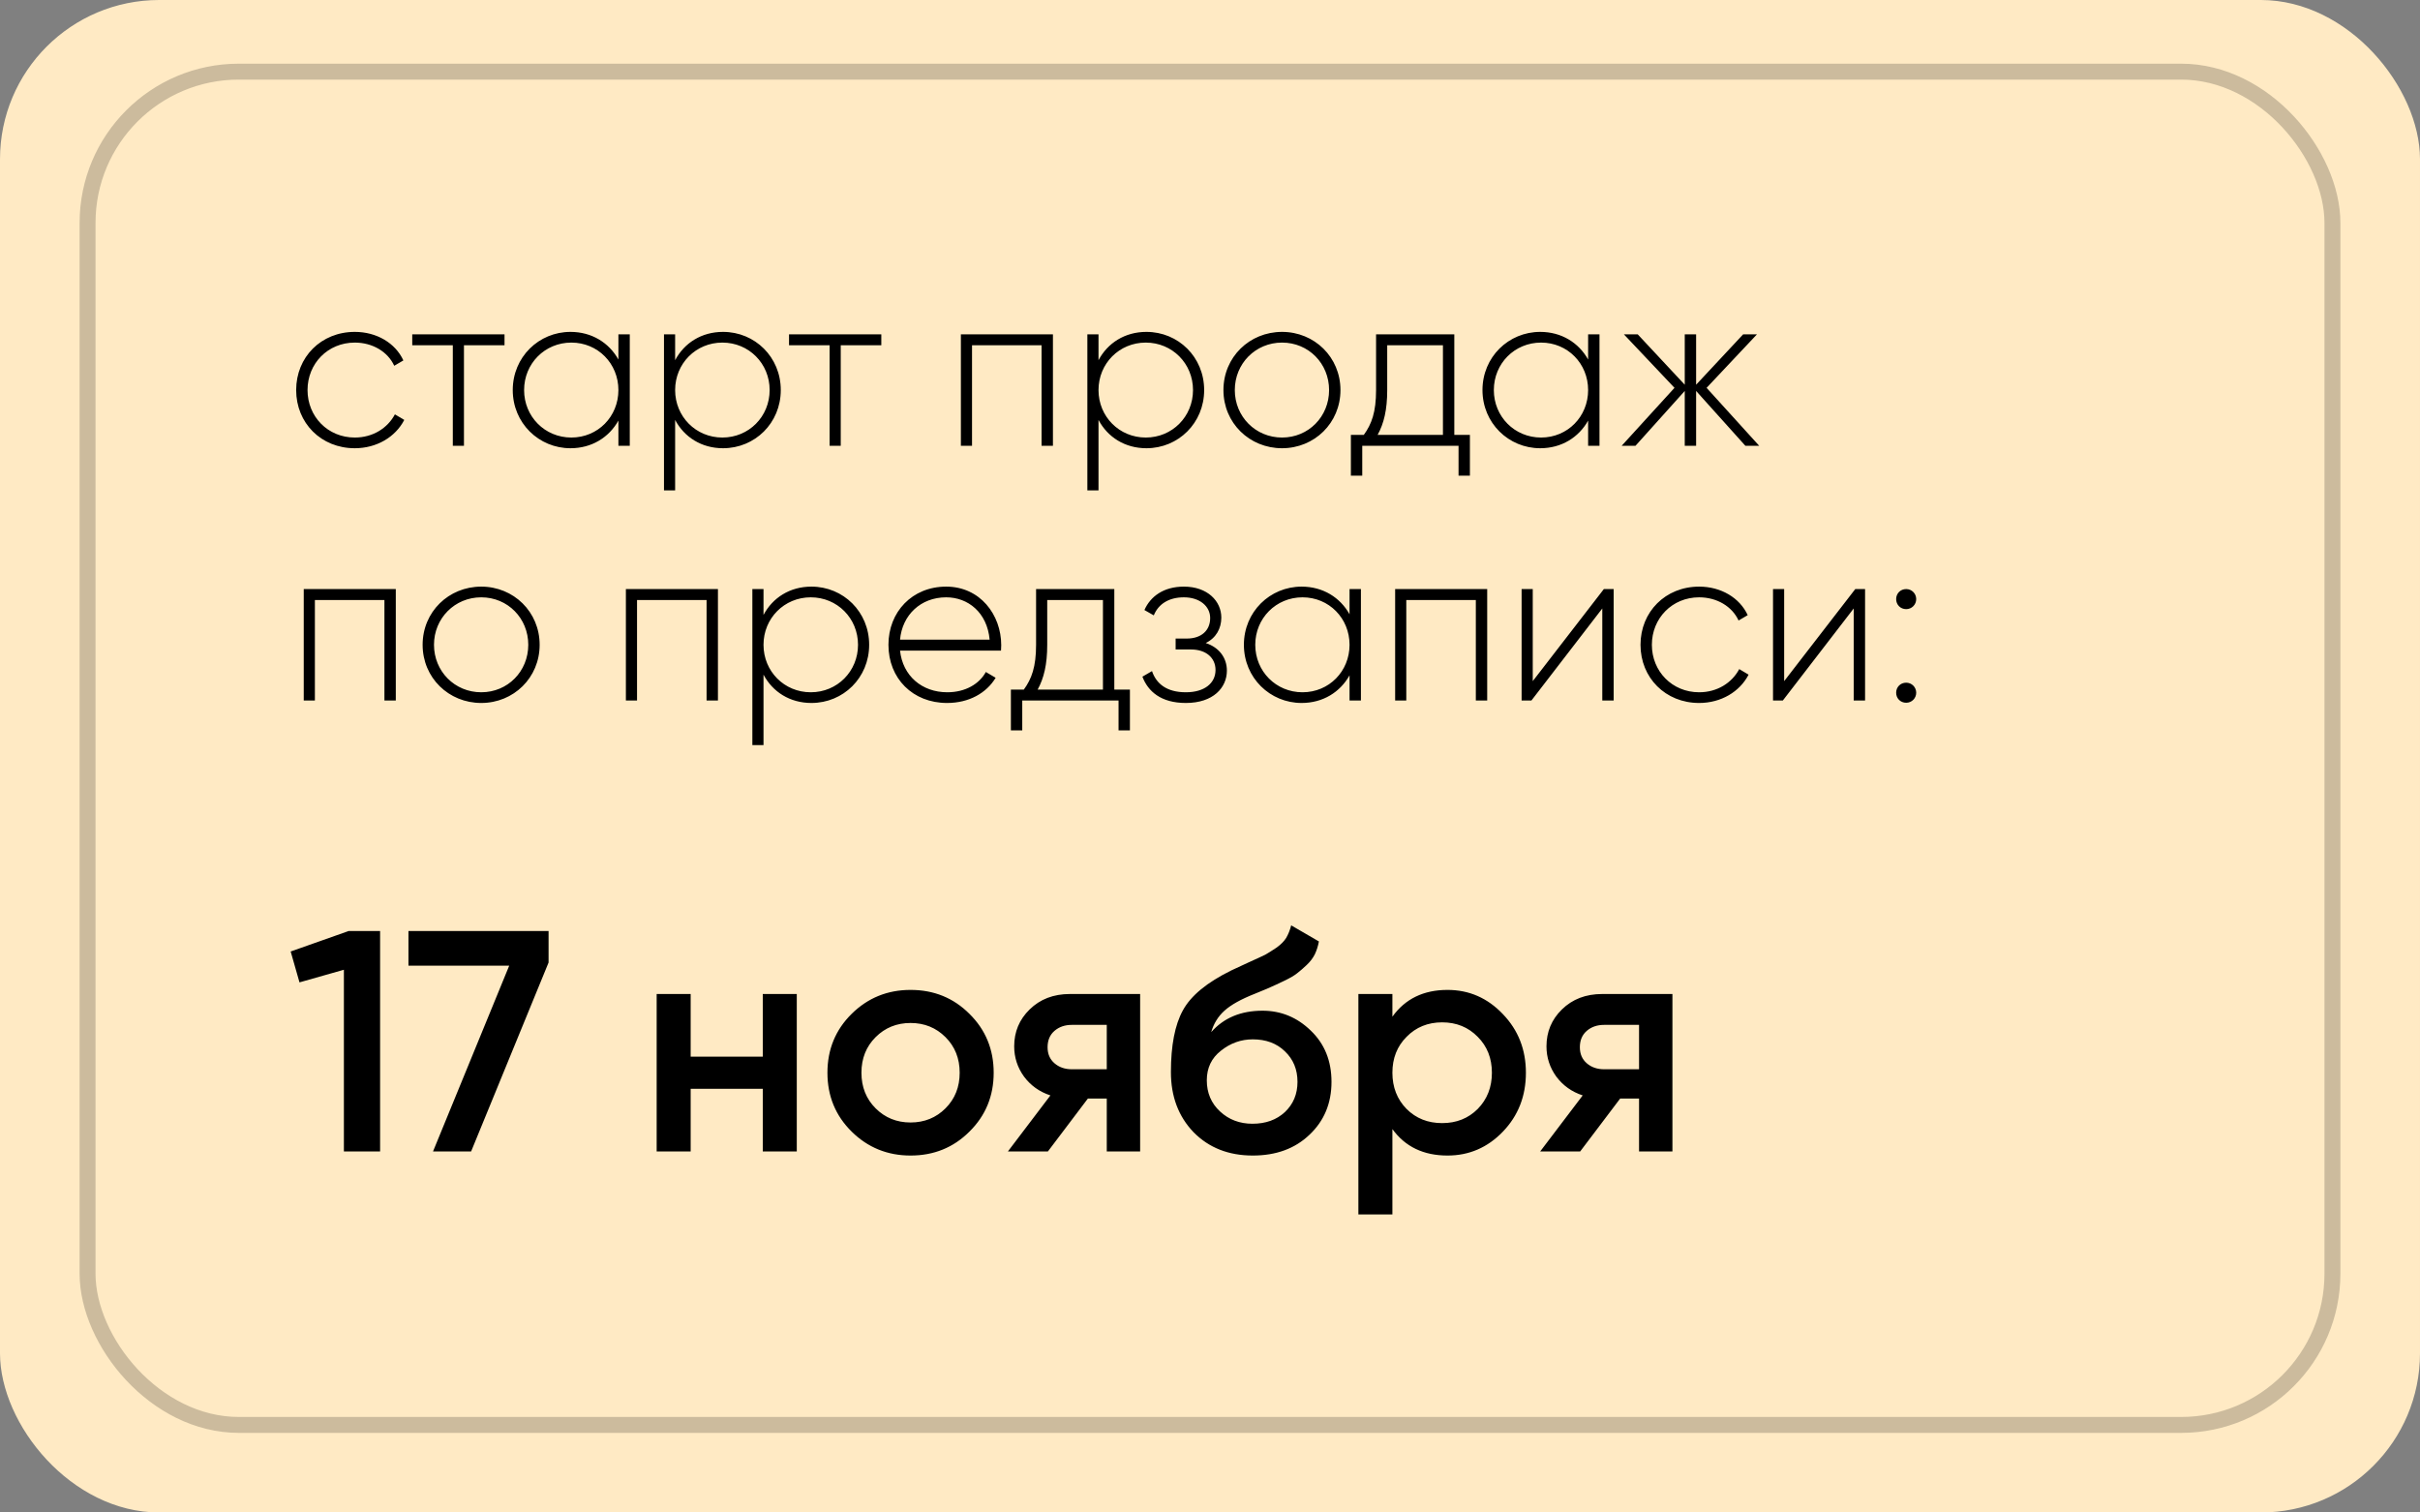 <?xml version="1.0" encoding="UTF-8"?> <svg xmlns="http://www.w3.org/2000/svg" width="152" height="95" viewBox="0 0 152 95" fill="none"><rect x="0" y="0" width="152" height="95" fill="#808080" stroke="none"/><rect width="152" height="95" rx="10" fill="#FFEAC4"></rect><path d="M22.284 28.154C20.17 28.154 18.602 26.572 18.602 24.5C18.602 22.428 20.17 20.846 22.284 20.846C23.656 20.846 24.832 21.546 25.336 22.638L24.762 22.974C24.356 22.092 23.404 21.518 22.284 21.518C20.59 21.518 19.316 22.834 19.316 24.5C19.316 26.166 20.59 27.482 22.284 27.482C23.418 27.482 24.342 26.894 24.804 26.026L25.392 26.376C24.832 27.454 23.656 28.154 22.284 28.154ZM31.689 21V21.686H29.141V28H28.441V21.686H25.893V21H31.689ZM38.842 21H39.556V28H38.842V26.418C38.254 27.468 37.175 28.154 35.831 28.154C33.843 28.154 32.206 26.572 32.206 24.5C32.206 22.428 33.843 20.846 35.831 20.846C37.175 20.846 38.254 21.532 38.842 22.582V21ZM35.888 27.482C37.553 27.482 38.842 26.166 38.842 24.5C38.842 22.834 37.553 21.518 35.888 21.518C34.221 21.518 32.919 22.834 32.919 24.5C32.919 26.166 34.221 27.482 35.888 27.482ZM45.415 20.846C47.417 20.846 49.041 22.428 49.041 24.5C49.041 26.572 47.417 28.154 45.415 28.154C44.057 28.154 42.979 27.454 42.405 26.376V30.8H41.705V21H42.405V22.624C42.979 21.546 44.057 20.846 45.415 20.846ZM45.373 27.482C47.039 27.482 48.341 26.166 48.341 24.5C48.341 22.834 47.039 21.518 45.373 21.518C43.707 21.518 42.405 22.834 42.405 24.5C42.405 26.166 43.707 27.482 45.373 27.482ZM55.355 21V21.686H52.807V28H52.107V21.686H49.559V21H55.355ZM66.135 21V28H65.421V21.686H61.053V28H60.353V21H66.135ZM72.007 20.846C74.009 20.846 75.633 22.428 75.633 24.5C75.633 26.572 74.009 28.154 72.007 28.154C70.649 28.154 69.571 27.454 68.997 26.376V30.8H68.297V21H68.997V22.624C69.571 21.546 70.649 20.846 72.007 20.846ZM71.965 27.482C73.631 27.482 74.933 26.166 74.933 24.5C74.933 22.834 73.631 21.518 71.965 21.518C70.299 21.518 68.997 22.834 68.997 24.5C68.997 26.166 70.299 27.482 71.965 27.482ZM80.526 28.154C78.482 28.154 76.844 26.572 76.844 24.5C76.844 22.428 78.482 20.846 80.526 20.846C82.556 20.846 84.194 22.428 84.194 24.5C84.194 26.572 82.556 28.154 80.526 28.154ZM80.526 27.482C82.192 27.482 83.48 26.166 83.48 24.5C83.48 22.834 82.192 21.518 80.526 21.518C78.86 21.518 77.558 22.834 77.558 24.5C77.558 26.166 78.86 27.482 80.526 27.482ZM91.345 27.314H92.325V29.876H91.611V28H85.563V29.876H84.849V27.314H85.661C86.151 26.642 86.431 25.886 86.431 24.5V21H91.345V27.314ZM86.529 27.314H90.631V21.686H87.131V24.5C87.131 25.746 86.921 26.6 86.529 27.314ZM99.75 21H100.464V28H99.75V26.418C99.162 27.468 98.084 28.154 96.74 28.154C94.752 28.154 93.114 26.572 93.114 24.5C93.114 22.428 94.752 20.846 96.74 20.846C98.084 20.846 99.162 21.532 99.75 22.582V21ZM96.796 27.482C98.462 27.482 99.75 26.166 99.75 24.5C99.75 22.834 98.462 21.518 96.796 21.518C95.13 21.518 93.828 22.834 93.828 24.5C93.828 26.166 95.13 27.482 96.796 27.482ZM110.495 28H109.627L106.533 24.556V28H105.819V24.556L102.725 28H101.857L105.175 24.36L101.997 21H102.865L105.819 24.164V21H106.533V24.164L109.487 21H110.355L107.191 24.36L110.495 28ZM24.86 37V44H24.146V37.686H19.778V44H19.078V37H24.86ZM30.227 44.154C28.183 44.154 26.545 42.572 26.545 40.5C26.545 38.428 28.183 36.846 30.227 36.846C32.257 36.846 33.895 38.428 33.895 40.5C33.895 42.572 32.257 44.154 30.227 44.154ZM30.227 43.482C31.893 43.482 33.181 42.166 33.181 40.5C33.181 38.834 31.893 37.518 30.227 37.518C28.561 37.518 27.259 38.834 27.259 40.5C27.259 42.166 28.561 43.482 30.227 43.482ZM45.094 37V44H44.38V37.686H40.012V44H39.312V37H45.094ZM50.966 36.846C52.968 36.846 54.592 38.428 54.592 40.5C54.592 42.572 52.968 44.154 50.966 44.154C49.608 44.154 48.53 43.454 47.956 42.376V46.8H47.256V37H47.956V38.624C48.53 37.546 49.608 36.846 50.966 36.846ZM50.924 43.482C52.59 43.482 53.892 42.166 53.892 40.5C53.892 38.834 52.59 37.518 50.924 37.518C49.258 37.518 47.956 38.834 47.956 40.5C47.956 42.166 49.258 43.482 50.924 43.482ZM59.429 36.846C61.557 36.846 62.887 38.61 62.887 40.528C62.887 40.64 62.873 40.752 62.873 40.864H56.531C56.699 42.446 57.903 43.482 59.499 43.482C60.647 43.482 61.515 42.95 61.921 42.208L62.537 42.572C61.963 43.524 60.871 44.154 59.485 44.154C57.329 44.154 55.803 42.614 55.803 40.5C55.803 38.442 57.287 36.846 59.429 36.846ZM59.429 37.518C57.833 37.518 56.671 38.624 56.531 40.178H62.159C62.005 38.47 60.801 37.518 59.429 37.518ZM69.99 43.314H70.97V45.876H70.256V44H64.208V45.876H63.494V43.314H64.306C64.796 42.642 65.076 41.886 65.076 40.5V37H69.99V43.314ZM65.174 43.314H69.276V37.686H65.776V40.5C65.776 41.746 65.566 42.6 65.174 43.314ZM75.731 40.388C76.585 40.668 77.061 41.326 77.061 42.124C77.061 43.188 76.207 44.154 74.485 44.154C72.917 44.154 72.105 43.426 71.755 42.502L72.357 42.152C72.623 42.936 73.267 43.482 74.485 43.482C75.675 43.482 76.347 42.894 76.347 42.082C76.347 41.326 75.759 40.794 74.807 40.794H73.841V40.108H74.541C75.451 40.108 76.011 39.604 76.011 38.82C76.011 38.078 75.353 37.518 74.359 37.518C73.435 37.518 72.763 37.924 72.469 38.652L71.881 38.316C72.259 37.462 73.085 36.846 74.359 36.846C75.843 36.846 76.711 37.756 76.711 38.792C76.711 39.478 76.375 40.08 75.731 40.388ZM84.765 37H85.479V44H84.765V42.418C84.177 43.468 83.099 44.154 81.755 44.154C79.767 44.154 78.129 42.572 78.129 40.5C78.129 38.428 79.767 36.846 81.755 36.846C83.099 36.846 84.177 37.532 84.765 38.582V37ZM81.811 43.482C83.477 43.482 84.765 42.166 84.765 40.5C84.765 38.834 83.477 37.518 81.811 37.518C80.145 37.518 78.843 38.834 78.843 40.5C78.843 42.166 80.145 43.482 81.811 43.482ZM93.411 37V44H92.697V37.686H88.329V44H87.629V37H93.411ZM100.738 37H101.354V44H100.64V38.218L96.188 44H95.572V37H96.272V42.782L100.738 37ZM106.722 44.154C104.608 44.154 103.04 42.572 103.04 40.5C103.04 38.428 104.608 36.846 106.722 36.846C108.094 36.846 109.27 37.546 109.774 38.638L109.2 38.974C108.794 38.092 107.842 37.518 106.722 37.518C105.028 37.518 103.754 38.834 103.754 40.5C103.754 42.166 105.028 43.482 106.722 43.482C107.856 43.482 108.78 42.894 109.242 42.026L109.829 42.376C109.27 43.454 108.094 44.154 106.722 44.154ZM116.529 37H117.145V44H116.431V38.218L111.979 44H111.363V37H112.063V42.782L116.529 37ZM119.727 38.26C119.363 38.26 119.097 37.98 119.097 37.63C119.097 37.28 119.363 37 119.727 37C120.077 37 120.357 37.28 120.357 37.63C120.357 37.98 120.077 38.26 119.727 38.26ZM119.727 44.14C119.363 44.14 119.097 43.86 119.097 43.51C119.097 43.16 119.363 42.88 119.727 42.88C120.077 42.88 120.357 43.16 120.357 43.51C120.357 43.86 120.077 44.14 119.727 44.14Z" fill="black"></path><rect x="5.5" y="4.5" width="141" height="85" rx="9.5" stroke="black" stroke-opacity="0.2"></rect><path d="M21.896 58.479H23.874V72.323H21.6V60.911L18.811 61.703L18.257 59.764L21.896 58.479ZM25.655 58.479H34.456V60.457L29.591 72.323H27.198L31.984 60.654H25.655V58.479ZM47.91 62.434H50.046V72.323H47.91V68.388H43.381V72.323H41.245V62.434H43.381V66.37H47.91V62.434ZM57.192 72.58C55.742 72.58 54.509 72.079 53.493 71.077C52.478 70.075 51.971 68.842 51.971 67.379C51.971 65.915 52.478 64.682 53.493 63.68C54.509 62.678 55.742 62.177 57.192 62.177C58.656 62.177 59.888 62.678 60.89 63.68C61.906 64.682 62.413 65.915 62.413 67.379C62.413 68.842 61.906 70.075 60.89 71.077C59.888 72.079 58.656 72.58 57.192 72.58ZM54.997 69.614C55.59 70.207 56.322 70.504 57.192 70.504C58.062 70.504 58.794 70.207 59.387 69.614C59.981 69.02 60.277 68.275 60.277 67.379C60.277 66.482 59.981 65.737 59.387 65.144C58.794 64.551 58.062 64.254 57.192 64.254C56.322 64.254 55.59 64.551 54.997 65.144C54.403 65.737 54.107 66.482 54.107 67.379C54.107 68.275 54.403 69.02 54.997 69.614ZM71.612 62.434V72.323H69.516V69.001H68.329L65.818 72.323H63.306L65.976 68.803C65.29 68.579 64.736 68.183 64.314 67.616C63.906 67.049 63.701 66.416 63.701 65.718C63.701 64.808 64.024 64.036 64.671 63.404C65.33 62.757 66.174 62.434 67.202 62.434H71.612ZM67.321 67.161H69.516V64.373H67.321C66.886 64.373 66.523 64.498 66.233 64.748C65.943 64.999 65.798 65.342 65.798 65.777C65.798 66.199 65.943 66.535 66.233 66.785C66.523 67.036 66.886 67.161 67.321 67.161ZM78.687 72.58C77.171 72.58 75.931 72.093 74.969 71.117C74.019 70.128 73.545 68.869 73.545 67.339C73.545 65.665 73.795 64.373 74.296 63.463C74.797 62.54 75.812 61.703 77.342 60.951C77.593 60.832 77.962 60.661 78.45 60.437C78.951 60.213 79.293 60.054 79.478 59.962C79.663 59.857 79.893 59.712 80.17 59.527C80.447 59.329 80.651 59.125 80.783 58.914C80.915 58.69 81.021 58.426 81.1 58.123L82.84 59.132C82.787 59.422 82.702 59.692 82.583 59.942C82.464 60.18 82.293 60.404 82.069 60.615C81.845 60.826 81.647 60.997 81.475 61.129C81.317 61.261 81.047 61.419 80.665 61.604C80.282 61.788 79.999 61.92 79.814 61.999C79.643 62.078 79.313 62.217 78.825 62.415C77.955 62.757 77.316 63.113 76.907 63.483C76.511 63.839 76.234 64.287 76.076 64.828C76.867 63.931 77.942 63.483 79.3 63.483C80.46 63.483 81.469 63.898 82.326 64.729C83.196 65.559 83.631 66.634 83.631 67.952C83.631 69.297 83.17 70.405 82.247 71.275C81.337 72.145 80.15 72.58 78.687 72.58ZM78.667 70.583C79.498 70.583 80.177 70.339 80.704 69.851C81.232 69.35 81.495 68.717 81.495 67.952C81.495 67.174 81.232 66.535 80.704 66.034C80.19 65.533 79.517 65.282 78.687 65.282C77.948 65.282 77.283 65.52 76.689 65.994C76.096 66.456 75.799 67.076 75.799 67.853C75.799 68.645 76.076 69.297 76.63 69.811C77.184 70.326 77.863 70.583 78.667 70.583ZM90.917 62.177C92.275 62.177 93.436 62.685 94.398 63.7C95.361 64.702 95.842 65.928 95.842 67.379C95.842 68.842 95.361 70.075 94.398 71.077C93.436 72.079 92.275 72.58 90.917 72.58C89.414 72.58 88.26 72.027 87.456 70.919V76.279H85.32V62.434H87.456V63.858C88.26 62.738 89.414 62.177 90.917 62.177ZM88.346 69.653C88.939 70.247 89.684 70.543 90.581 70.543C91.478 70.543 92.222 70.247 92.816 69.653C93.409 69.047 93.706 68.289 93.706 67.379C93.706 66.469 93.409 65.718 92.816 65.124C92.222 64.518 91.478 64.214 90.581 64.214C89.684 64.214 88.939 64.518 88.346 65.124C87.753 65.718 87.456 66.469 87.456 67.379C87.456 68.289 87.753 69.047 88.346 69.653ZM105.045 62.434V72.323H102.949V69.001H101.762L99.251 72.323H96.739L99.409 68.803C98.723 68.579 98.169 68.183 97.747 67.616C97.339 67.049 97.134 66.416 97.134 65.718C97.134 64.808 97.457 64.036 98.103 63.404C98.763 62.757 99.606 62.434 100.635 62.434H105.045ZM100.754 67.161H102.949V64.373H100.754C100.319 64.373 99.956 64.498 99.666 64.748C99.376 64.999 99.231 65.342 99.231 65.777C99.231 66.199 99.376 66.535 99.666 66.785C99.956 67.036 100.319 67.161 100.754 67.161Z" fill="black"></path></svg> 